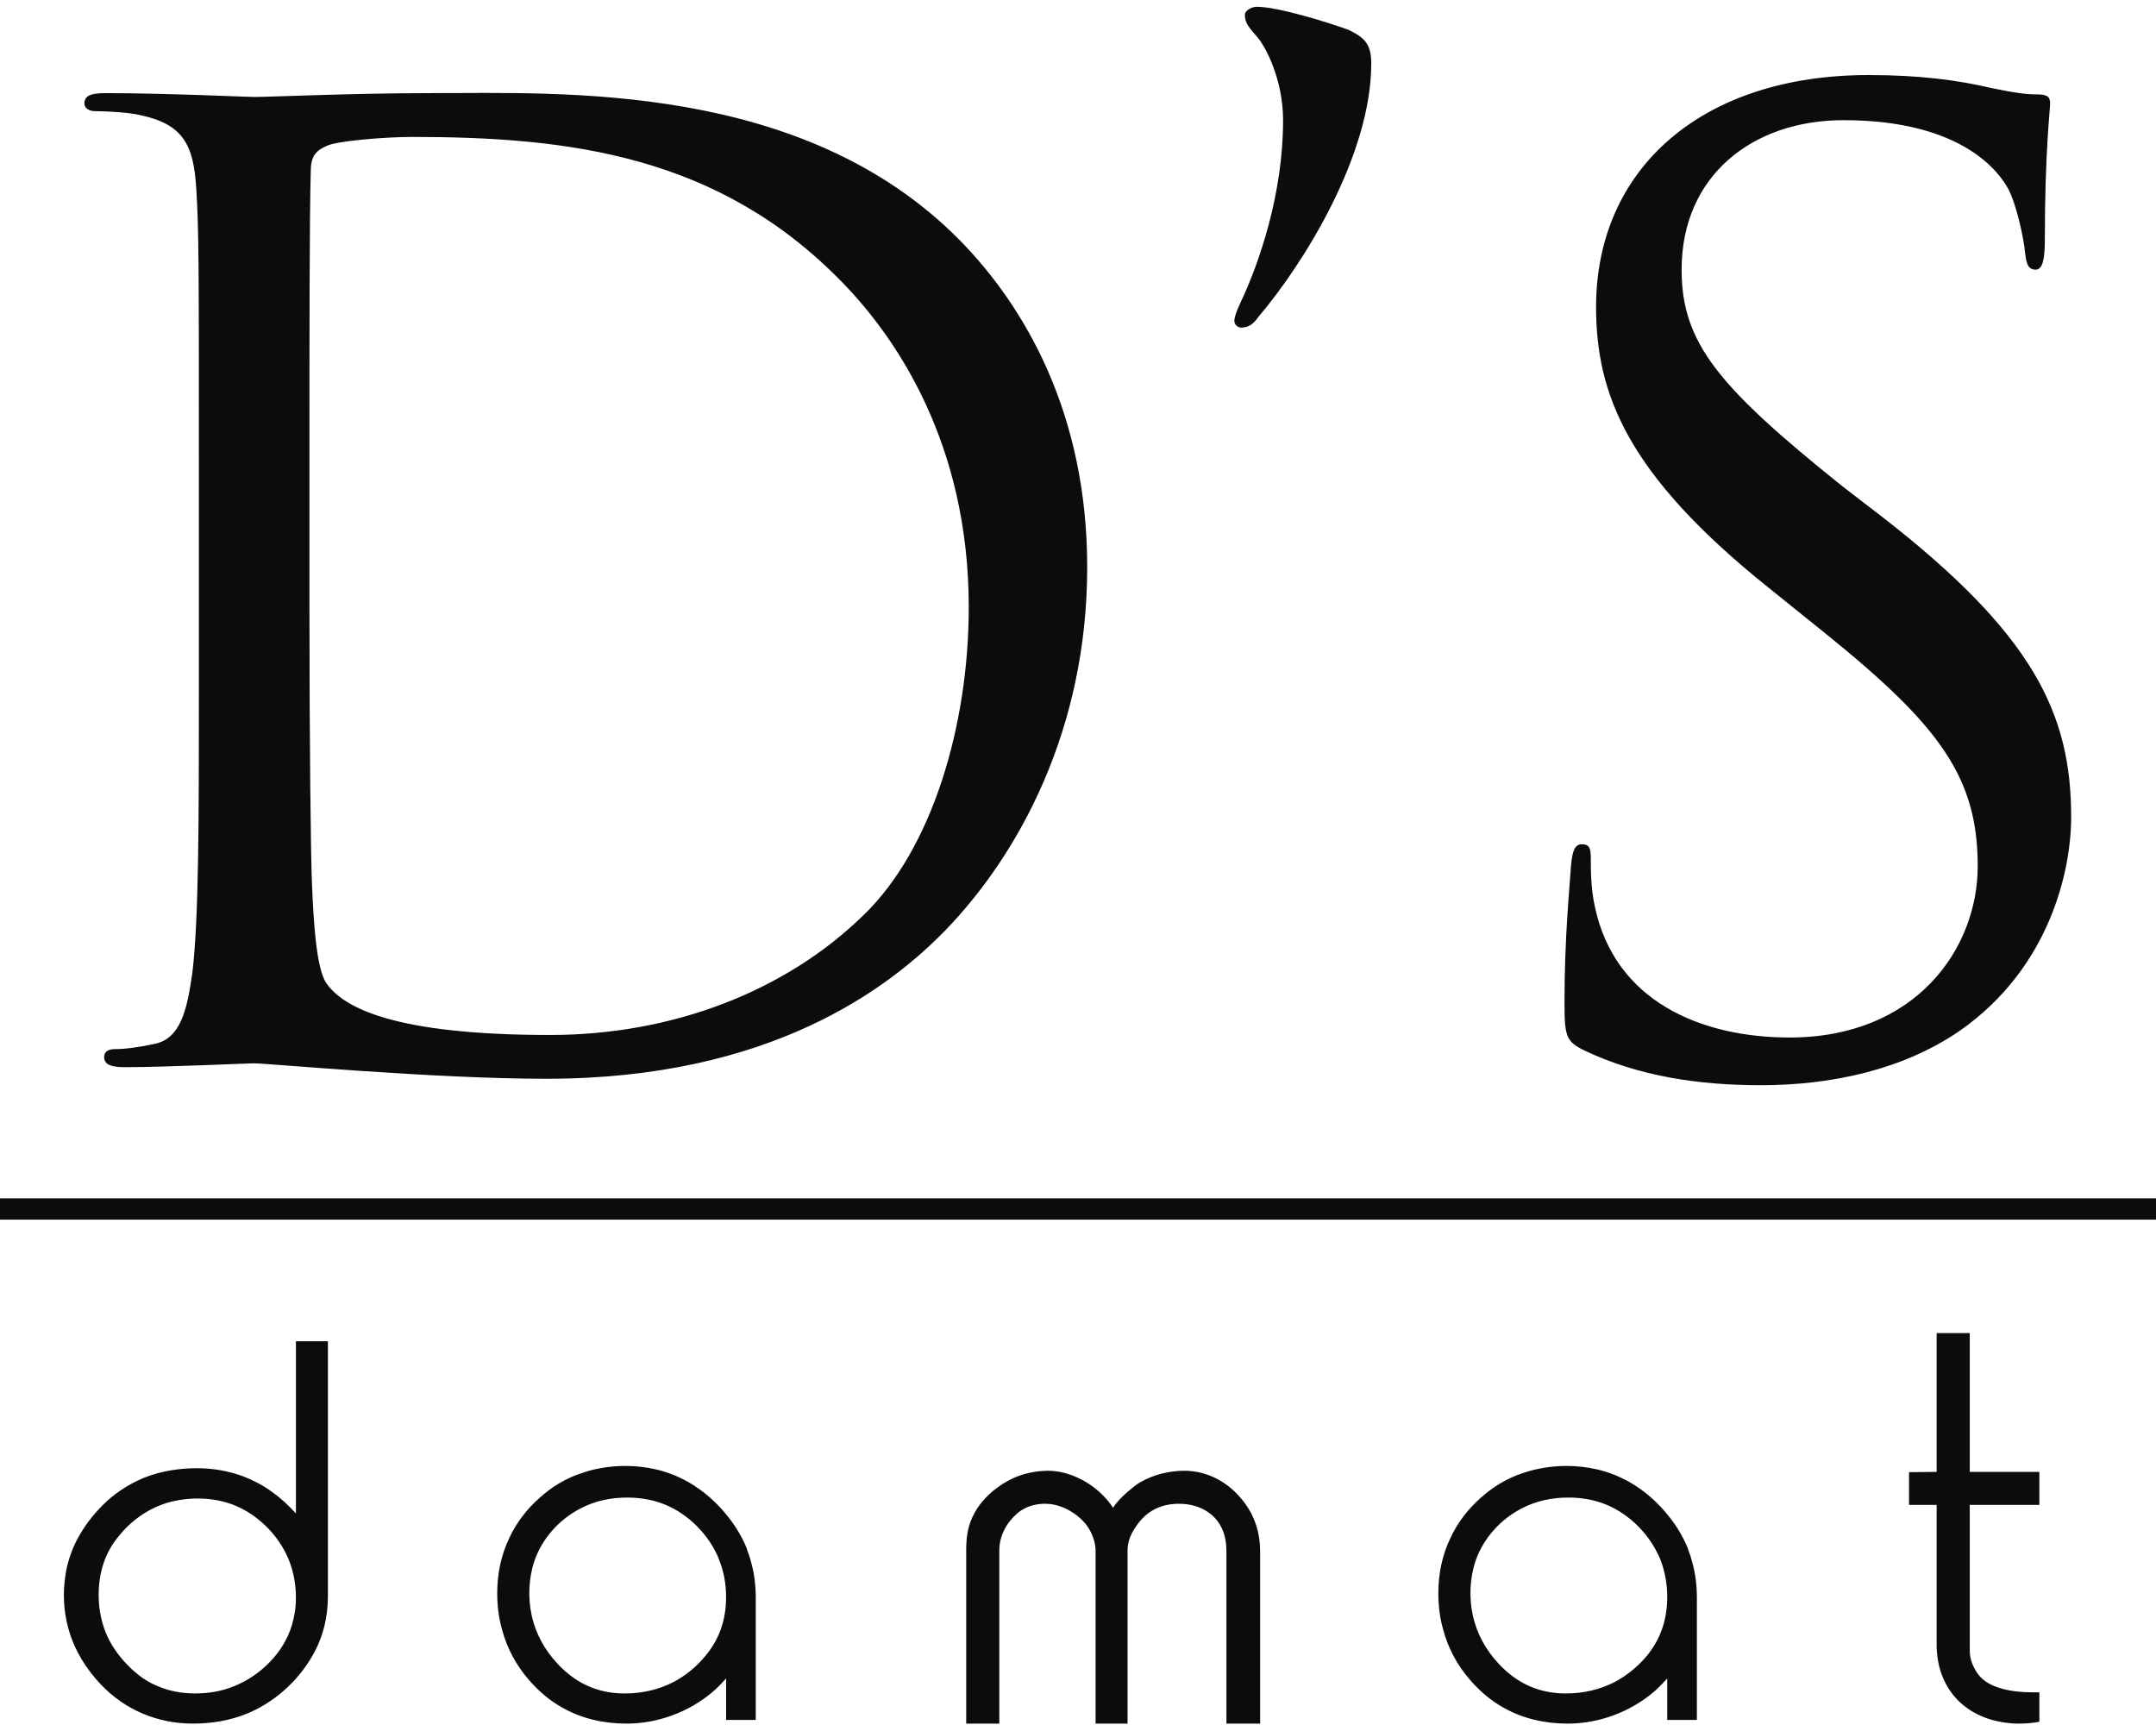 <?xml version="1.0" encoding="utf-8"?>
<!-- Generator: Adobe Illustrator 16.0.0, SVG Export Plug-In . SVG Version: 6.00 Build 0)  -->
<!DOCTYPE svg PUBLIC "-//W3C//DTD SVG 1.1//EN" "http://www.w3.org/Graphics/SVG/1.1/DTD/svg11.dtd">
<svg version="1.1" id="Layer_1" xmlns="http://www.w3.org/2000/svg" xmlns:xlink="http://www.w3.org/1999/xlink" x="0px" y="0px"
	 width="750.045px" height="600px" viewBox="-166.949 -126.855 750.045 600" enable-background="new -166.949 -126.855 750.045 600"
	 xml:space="preserve">
<g>
	<path fill="#0C0C0C" d="M408.385,461.668c-8.249,6.992-19.015,11.028-29.981,11.028c-7.745,0-15.487-1.672-22.236-5.516
		c-4.53-2.468-8.459-5.917-11.771-9.75c-4.425-5.122-7.546-10.932-9.253-17.335c-1.209-4.135-1.712-8.467-1.712-12.8
		c0-6.59,1.31-13.188,4.227-19.202c2.416-5.222,6.038-9.953,10.362-13.791c4.326-3.937,9.356-6.997,14.897-8.771
		c4.833-1.676,10.062-2.46,15.188-2.46c3.522,0,7.043,0.396,10.463,1.181c4.031,0.891,7.86,2.47,11.376,4.434
		c5.334,3.054,9.96,7.189,13.678,11.913c2.684,3.308,4.911,7.037,6.541,10.95c0.21,0.798,0.504,1.567,0.796,2.335
		c0.306,0.792,0.508,1.587,0.709,2.382c1.208,4.044,1.709,8.372,1.709,12.893v42.266h-10.324v-14.447
		C411.578,458.653,410.025,460.239,408.385,461.668L408.385,461.668z M518.309,447.376L518.309,447.376
		c0,3.354,1.469,6.145,2.849,8.08c3.617,5.069,12.287,6.356,18.599,6.356h2.762v10.264c-2.409,0.407-4.726,0.627-7.164,0.627
		c-3.933,0-8.265-0.789-11.696-2.073c-7.274-2.765-12.527-7.914-15.157-15.133c-1.112-2.876-1.715-6.919-1.715-9.978v-48.902h-9.604
		v-11.378l9.604-0.104v-48.28h11.523v48.28h24.209v11.477h-24.209V447.376L518.309,447.376z M225.315,472.699L225.315,472.699
		h-11.124v-60.286c0-2.876-1.476-7.893-5.609-11.361c-0.304-0.199-0.56-0.448-0.817-0.697c-3.259-2.512-7.098-4.136-11.114-4.136
		c-2.473,0-6.299,0.481-9.632,3.27c-3.76,3.288-6.316,7.729-6.316,12.931v60.286h-11.523v-60.286c0-3.933,0.401-7.797,2.124-11.465
		c1.919-4.258,5.154-7.814,8.885-10.479c4.442-3.265,9.995-5.632,17.36-5.729c5.769,0,11.33,2.275,15.861,5.636
		c2.511,1.888,5.115,4.5,6.84,7.238c2.009-3.24,7.051-7.399,9.37-8.822c4.645-2.667,9.994-4.052,15.442-4.052
		c8.296,0,15.574,4.16,20.515,10.577c4.043,5.142,5.856,11.078,5.856,17.493v59.892h-11.724v-59.895
		c0-2.719-0.396-5.518-1.575-8.019c-2.749-5.861-8.641-8.571-14.972-8.571c-5.825,0-10.646,2.216-14.096,6.75
		c-2.186,2.921-3.749,5.804-3.749,9.449L225.315,472.699L225.315,472.699z M83.064,415.343L83.064,415.343
		c-0.201-0.596-0.402-1.174-0.687-1.633c-3.774-7.973-11.133-14.888-19.563-17.798c-3.67-1.264-7.643-1.847-11.518-1.847
		c-5.768,0-11.426,1.171-16.479,3.888c-7.246,3.789-13.106,10.305-15.785,17.975c-2.084,6.024-2.381,12.929-0.994,19.257
		c1.391,6.22,4.474,11.862,8.844,16.534c0.499,0.58,0.994,1.066,1.39,1.456c0.499,0.487,0.999,0.884,1.498,1.371
		c5.854,5.14,12.691,7.662,20.624,7.662c5.965,0,11.722-1.267,16.985-3.989c4.069-2.14,7.747-5.153,10.63-8.559
		c5.259-6.02,7.641-13.013,7.641-20.988C85.648,424.094,84.851,419.617,83.064,415.343L83.064,415.343z M80.979,461.668
		L80.979,461.668c-8.249,6.992-19.014,11.028-29.98,11.028c-7.743,0-15.489-1.672-22.235-5.516
		c-4.533-2.468-8.458-5.917-11.771-9.75c-4.426-5.122-7.546-10.932-9.254-17.335c-1.209-4.135-1.712-8.467-1.712-12.8
		c0-6.59,1.309-13.188,4.225-19.202c2.416-5.222,6.037-9.953,10.363-13.791c4.326-3.937,9.355-6.997,14.896-8.771
		c4.835-1.676,9.959-2.46,15.19-2.46c3.522,0,7.042,0.396,10.462,1.181c4.033,0.891,7.859,2.47,11.375,4.434
		c5.333,3.054,9.96,7.189,13.679,11.913c2.683,3.306,4.911,7.04,6.544,10.95c0.204,0.802,0.503,1.564,0.792,2.335
		c0.304,0.792,0.508,1.587,0.711,2.382c1.207,4.044,1.708,8.372,1.708,12.893v42.266H85.648v-14.447
		C84.177,458.653,82.618,460.239,80.979,461.668L80.979,461.668z M-58.413,449.361L-58.413,449.361
		c-5.13,8.863-13.473,16.246-23.135,20.083c-5.838,2.267-11.971,3.252-18.301,3.252c-12.275,0-23.552-4.729-32.003-13.596
		c-5.125-5.412-9.151-11.812-11.165-19.005c-1.108-3.846-1.711-7.877-1.711-12.111c0-2.856,0.303-5.714,0.805-8.568
		c0.907-4.333,2.415-8.475,4.63-12.226c2.517-4.428,5.833-8.462,9.555-11.905c3.824-3.448,8.253-6.21,13.082-8.178
		c5.738-2.268,12.078-3.251,18.206-3.251c5.432,0,10.766,0.89,15.898,2.759c3.618,1.381,7.042,3.149,10.165,5.42
		c3.126,2.229,5.895,4.803,8.387,7.562v-59.899h11.125v88.779C-52.875,435.858-54.686,443.055-58.413,449.361L-58.413,449.361z
		 M-119.99,454.722L-119.99,454.722c2.381,2.133,5.064,3.789,7.939,4.955c4.06,1.745,8.428,2.526,12.902,2.526
		c4.871,0,9.341-0.781,13.404-2.429c9.438-3.697,17.581-11.87,20.354-21.379c0.897-3.01,1.391-6.126,1.391-9.523
		c0-5.254-1.094-10.508-3.376-15.167c-3.579-7.294-10.029-13.613-17.671-16.817c-6.542-2.72-14.188-3.114-21.152-1.651
		c-7.436,1.551-14.19,5.929-18.959,11.668c-2.877,3.302-4.962,7.091-6.152,11.263c-2.084,7.294-1.688,15.758,1.096,22.752
		c1.685,4.178,4.261,7.87,7.343,11.084l0.103,0.1C-121.974,452.972-120.973,453.947-119.99,454.722L-119.99,454.722z
		 M410.569,415.347L410.569,415.347c-0.274-0.54-0.472-1.119-0.783-1.637c-3.778-7.973-11.131-14.888-19.563-17.798
		c-3.671-1.264-7.643-1.847-11.519-1.847c-5.766,0-11.424,1.171-16.479,3.888c-7.248,3.789-13.106,10.305-15.785,17.975
		c-2.084,6.024-2.379,12.929-0.99,19.257c1.391,6.22,4.472,11.862,8.844,16.534c0.498,0.58,0.993,1.066,1.389,1.456
		c0.499,0.487,0.999,0.884,1.5,1.371c5.854,5.14,12.688,7.662,20.624,7.662c5.965,0,11.725-1.267,16.982-3.989
		c4.071-2.14,7.747-5.15,10.728-8.559c5.161-6.023,7.542-13.013,7.542-20.988C413.052,424.094,412.262,419.623,410.569,415.347
		L410.569,415.347z M-97.76,114.385L-97.76,114.385c0,43.026,0,78.431-2.288,97.257c-1.834,12.998-4.123,22.857-13.277,24.649
		c-4.125,0.898-9.618,1.792-13.736,1.792c-2.748,0-3.661,1.347-3.661,2.691c0,2.692,2.289,3.587,7.325,3.587
		c13.734,0,42.578-1.345,44.867-1.345c4.582,0,62.268,5.376,101.639,5.376c77.83,0,119.035-31.367,138.722-51.541
		c25.639-26.442,49.446-69.916,49.446-126.386c0-53.333-21.517-90.532-44.409-113.838C112.383-98.497,28.603-94.465-16.719-94.465
		c-27.467,0-56.313,1.34-61.805,1.34c-2.291,0-31.135-1.34-51.737-1.34c-5.038,0-7.327,0.897-7.327,3.584
		c0,1.792,1.833,2.691,3.66,2.691c4.123,0,11.905,0.449,15.568,1.344c15.108,3.135,18.769,10.31,19.684,25.546
		c0.915,14.34,0.915,26.891,0.915,96.807v78.878H-97.76z M-59.301,28.336L-59.301,28.336c0-34.514,0-80.228,0.458-95.461
		c0-4.929,1.373-7.171,5.492-8.965c3.664-1.793,20.605-3.135,29.759-3.135c54.483,0,106.672,6.277,149.71,50.646
		c18.771,19.274,43.95,56.021,43.95,112.94c0,41.233-12.817,84.255-36.624,107.116c-27.013,26.44-66.387,41.68-108.964,41.68
		c-54.021,0-71.875-9.412-77.828-17.927c-3.661-4.932-4.577-22.86-5.036-34.063c-0.457-8.519-0.914-49.75-0.914-97.258
		L-59.301,28.336L-59.301,28.336z M279.42-85.054L279.42-85.054c0,25.546-8.24,49.747-15.111,64.088
		c-1.375,3.136-1.834,4.483-1.834,5.828c0,1.341,1.376,2.24,2.291,2.24c2.291,0,4.125-0.898,5.951-3.584
		c16.025-18.825,39.374-56.473,39.374-88.293c0-6.718-2.29-8.962-7.784-11.651c-7.322-2.691-24.721-8.067-32.045-8.067
		c-1.831,0-4.121,1.34-4.121,2.691c0,2.239,0.457,3.585,4.121,7.618C273.469-110.602,279.42-98.949,279.42-85.054L279.42-85.054z
		 M445.535,250.634L445.535,250.634c24.719,0,49.446-5.376,69.131-18.822c31.59-21.957,38.916-56.021,38.916-74.4
		c0-35.856-12.817-63.642-66.842-105.324l-12.82-9.862c-43.035-34.508-55.854-49.746-55.854-75.292
		c0-32.719,24.723-51.989,56.313-51.989c42.121,0,54.481,18.822,57.227,23.751c2.749,4.929,5.495,17.03,5.954,22.407
		c0.457,3.587,0.916,5.827,3.662,5.827c2.289,0,3.199-3.137,3.199-10.307c0-30.481,1.836-45.271,1.836-47.511
		c0-2.244-0.915-3.136-4.581-3.136c-3.66,0-7.326-0.448-16.025-2.243c-11.44-2.691-24.717-4.484-42.572-4.484
		c-58.145,0-94.775,32.721-94.775,80.673c0,30.476,10.988,58.261,59.519,97.255l20.604,16.583
		c39.372,31.822,52.648,49.75,52.648,80.674c0,28.683-21.518,59.606-65.469,59.606c-30.675,0-60.891-12.547-67.758-45.714
		c-1.375-6.277-1.375-12.548-1.375-16.584c0-3.582-0.458-4.926-3.205-4.926c-2.289,0-3.2,2.237-3.657,7.167
		c-0.458,7.168-2.29,25.101-2.29,47.51c0,12.1,0.453,13.895,6.868,17.03C402.957,247.494,424.018,250.634,445.535,250.634
		L445.535,250.634z M-167.102,289.986L-167.102,289.986h750.198v7.397h-750.198V289.986L-167.102,289.986z"/>
</g>
</svg>
